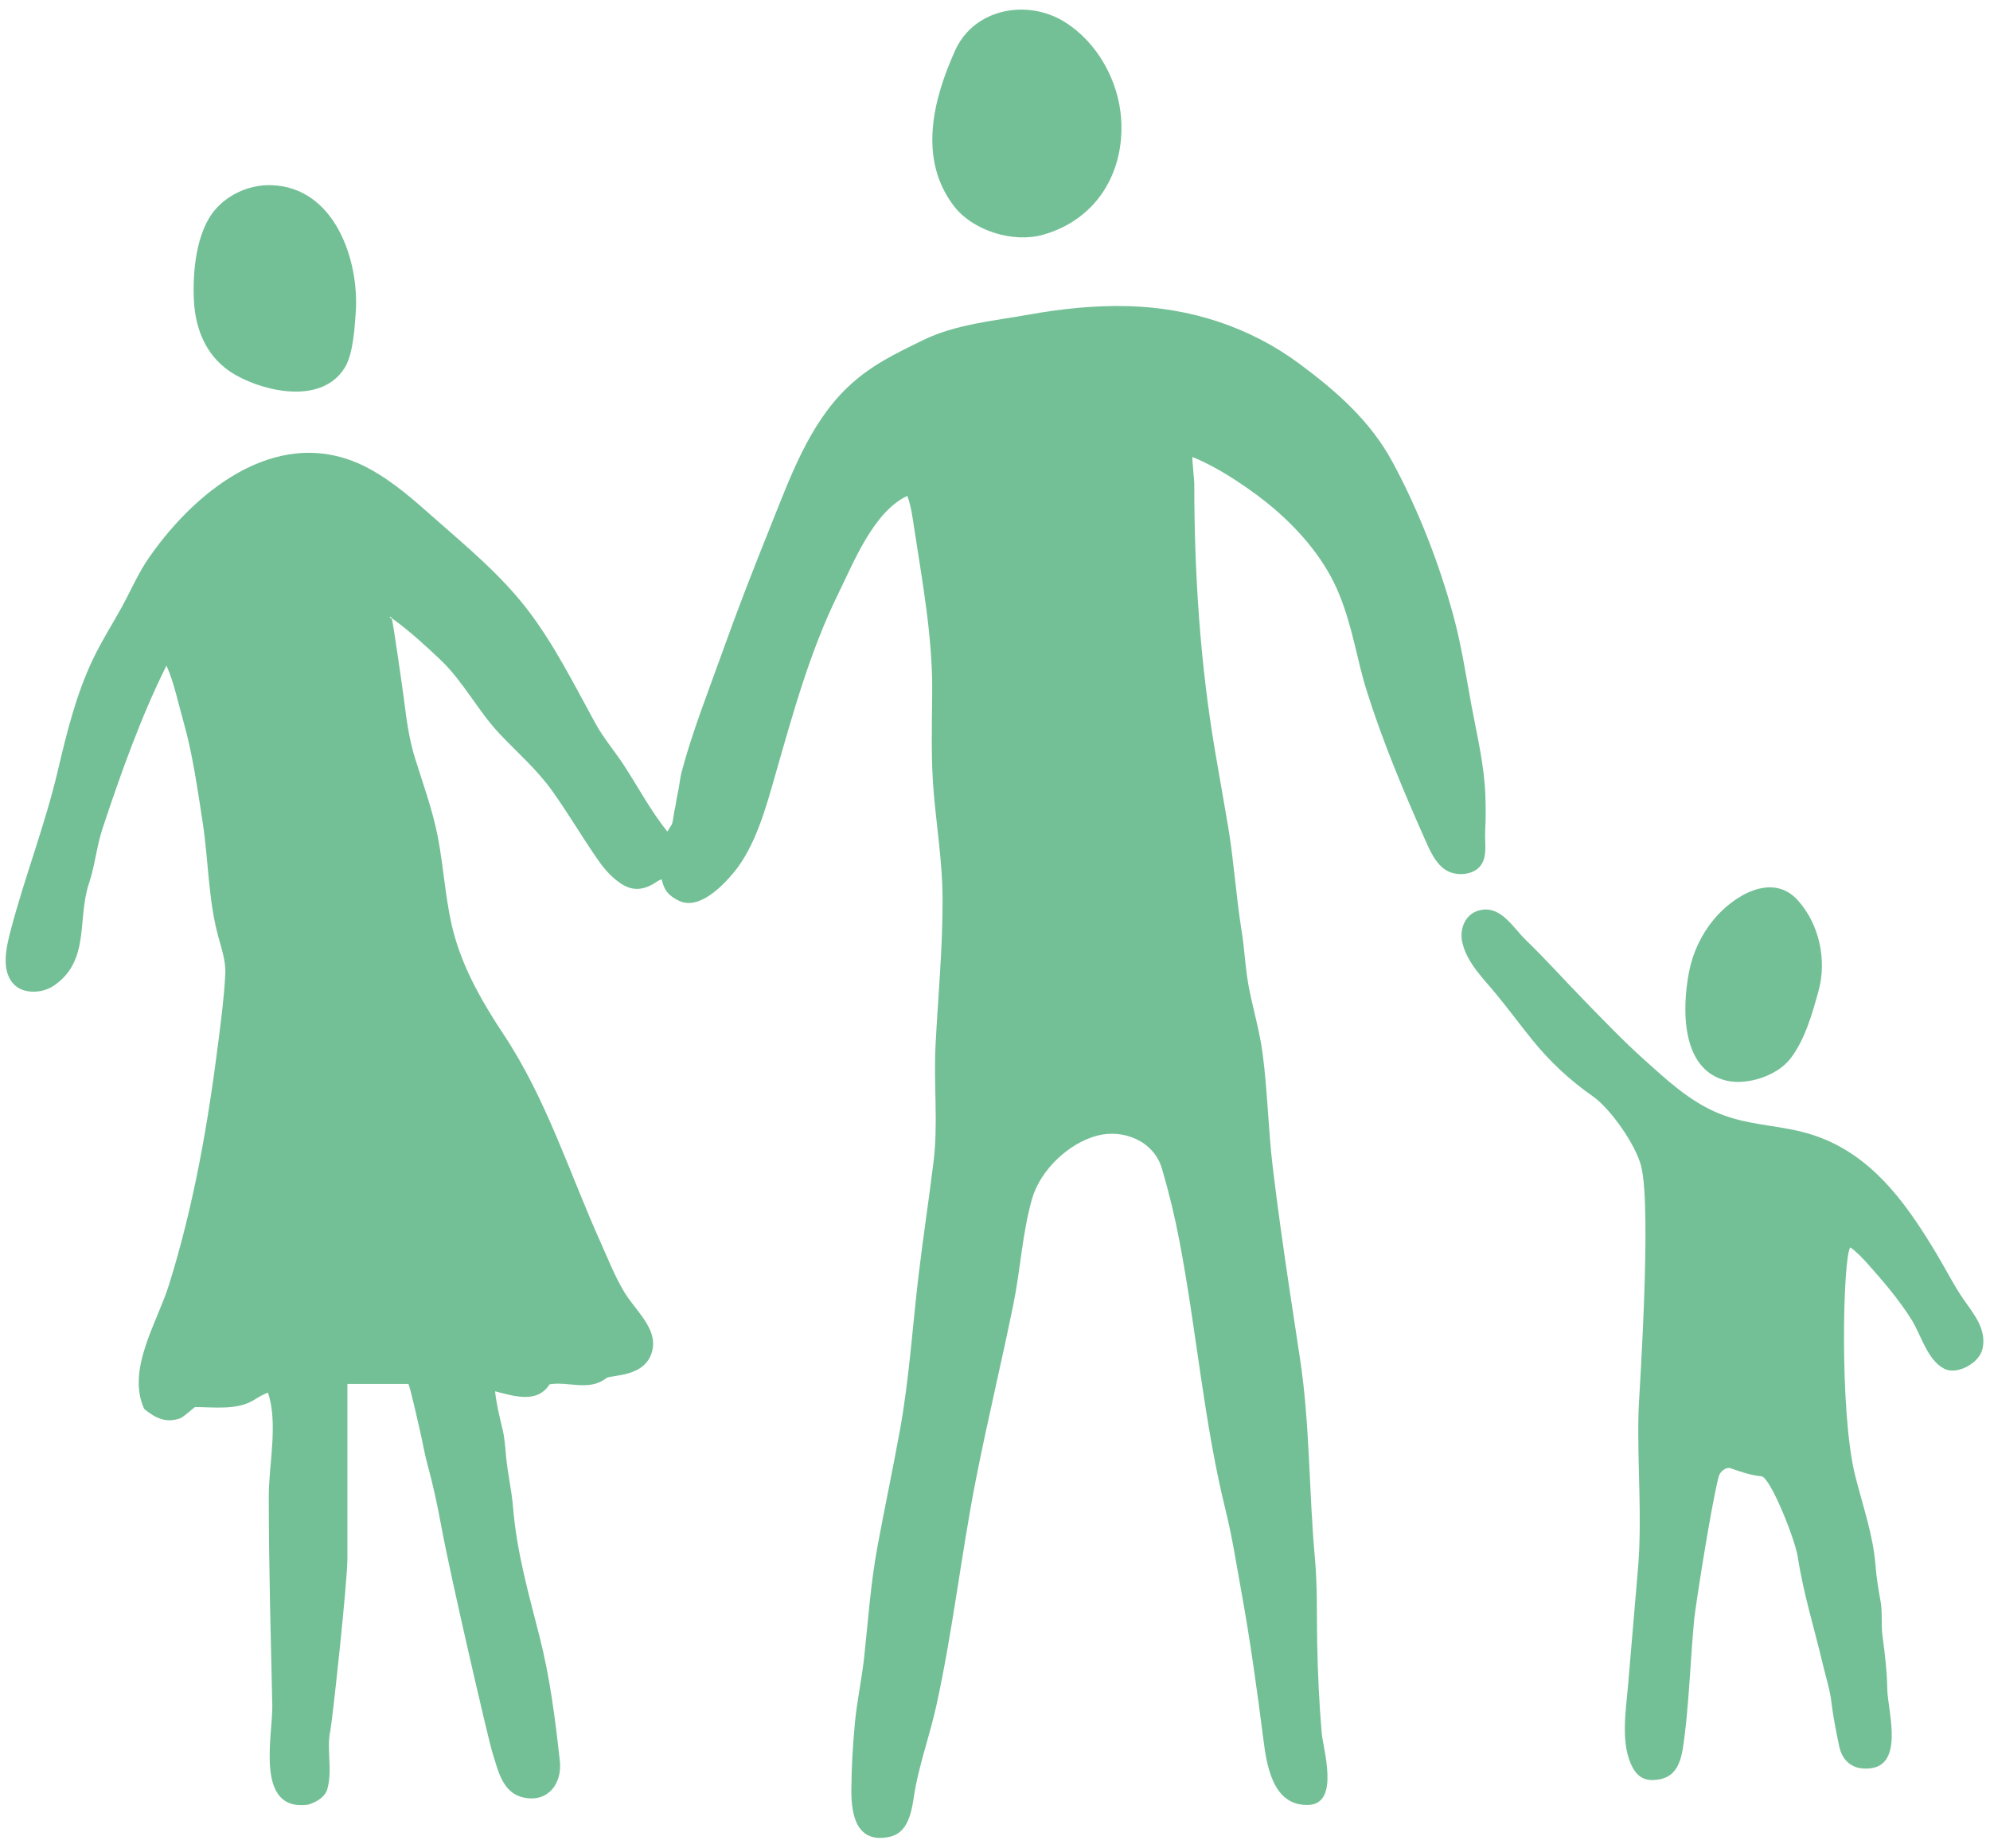 <?xml version="1.0" encoding="utf-8"?>
<!-- Generator: Adobe Illustrator 18.0.0, SVG Export Plug-In . SVG Version: 6.00 Build 0)  -->
<!DOCTYPE svg PUBLIC "-//W3C//DTD SVG 1.1//EN" "http://www.w3.org/Graphics/SVG/1.1/DTD/svg11.dtd">
<svg version="1.1" id="Layer_1" xmlns="http://www.w3.org/2000/svg" xmlns:xlink="http://www.w3.org/1999/xlink" x="0px" y="0px"
	 viewBox="0 0 616 572.17" enable-background="new 0 0 616 572.17" xml:space="preserve">
<path fill-rule="evenodd" clip-rule="evenodd" fill="#73C096" d="M121.46,191.51c-0.2-0.19-0.4-0.39-0.6-0.59
	c-0.1,0.07-0.18,0.15-0.27,0.22c0.22,0.17,0.47,0.34,0.63,0.28c0.31-0.1,3.57,23.12,3.82,25.08c0.78,6.23,1.57,12.29,3.45,18.31
	c2.49,7.98,5.35,15.77,6.97,23.99c2.08,10.5,2.42,21.49,5.47,31.77c3.15,10.63,8.78,20.36,14.87,29.55
	c13.4,20.21,20.33,42.75,30.19,64.69c2.29,5.09,4.28,10.24,7.15,15.04c3.58,5.99,10.26,11.21,8.83,18.04
	c-1.83,8.71-12.82,7.65-14.28,8.78c-5.37,4.16-11.56,0.95-17.55,1.91c-3.94,6.13-11.21,3.58-16.89,2.17
	c0.42,3.95,1.34,7.75,2.29,11.65c0.66,2.68,0.85,5.6,1.1,8.35c0.49,5.45,1.75,10.63,2.18,15.97c1.08,13.51,4.77,26.59,8.12,39.66
	c3.32,13.01,4.89,25.56,6.36,38.83c0.74,6.68-3.31,12.59-10.57,11.43c-7.4-1.18-8.56-8.74-10.47-14.6
	c-0.84-2.6-12.64-53.1-15.67-69.58c-1.19-6.48-2.54-12.77-4.29-19.14c-0.77-2.79-1.25-5.62-1.87-8.44
	c-0.31-1.4-3.64-16.41-4.05-16.41c-5.26,0-10.43,0-15.61,0c-1,0-1.97,0-3.23,0c0,1.29,0,2.46,0,3.62c0,16.79-0.01,33.58,0,50.37
	c0,7.68-4.72,50.65-5.26,53.19c-1.29,6.05,0.72,12.04-0.93,18.16c-0.6,2.25-2.74,3.91-5.99,4.92
	c-16.66,2.24-10.87-21.54-11.07-30.77c-0.47-21.59-1.1-43.17-1.09-64.78c0.01-9.83,2.95-22.6-0.26-32.02
	c-1.47,0.54-2.92,1.39-4.27,2.24c-5.21,3.29-12.47,2.23-18.32,2.23c-0.1,0-3.63,3.14-4.51,3.46c-4.46,1.63-7.86-0.11-11.2-2.88
	c-5.57-12.1,4.03-26.83,7.61-38.25c7.7-24.55,12.13-49.96,15.34-75.45c0.88-6.99,1.82-14.02,2.15-21.06
	c0.19-4.04-1.31-8.18-2.33-12.05c-2.98-11.42-2.9-23.35-4.7-34.96c-1.62-10.44-3.09-21.11-6-31.32c-1.58-5.53-2.83-11.8-5.18-17.06
	c-7.93,15.92-14.2,33.58-19.79,50.44c-1.84,5.56-2.34,11.45-4.2,17.01c-3.72,11.12,0.44,23.93-10.88,31.66
	c-3.49,2.39-9.4,2.73-12.42-0.48c-4.18-4.45-2.13-12.09-0.77-17.25c4.31-16.29,10.45-32.02,14.33-48.44
	c2.85-12.05,5.71-23.96,11.1-35.17c2.63-5.48,5.9-10.6,8.82-15.91c2.82-5.15,5.13-10.6,8.5-15.42
	c15.08-21.61,41.06-41.79,67.82-27.53c7.51,4.01,13.95,9.73,20.29,15.34c10.06,8.88,20.53,17.52,28.77,28.2
	c8.42,10.92,14.55,23.32,21.16,35.36c2.59,4.74,6.09,8.76,9.01,13.26c4.46,6.89,8.14,13.87,13.31,20.33
	c0.42-0.7,0.79-1.28,1.31-2.12c0.46-0.74,0.67-3.49,0.91-4.45c0.43-1.74,0.57-3.53,0.99-5.28c0.52-2.18,0.64-4.52,1.25-6.78
	c3.37-12.62,8.39-25.21,12.78-37.52c4.58-12.83,9.52-25.52,14.61-38.16c6.09-15.13,11.93-31.81,24.02-43.32
	c7.13-6.77,14.67-10.31,23.28-14.52c10.06-4.92,21.75-5.94,32.64-7.89c10.15-1.82,20.46-2.92,30.78-2.64
	c19.24,0.52,37.57,6.35,53.07,17.84c11.45,8.49,21.95,17.69,28.81,30.39c8.05,14.91,14.4,31.26,18.86,47.6
	c2.5,9.18,3.9,18.61,5.63,27.96c1.7,9.18,3.95,18.32,4.27,27.69c0.13,3.69,0.15,7.39-0.06,11.08c-0.19,3.33,0.75,7.52-1.25,10.44
	c-2.12,3.1-7.22,3.56-10.42,1.88c-3.69-1.95-5.62-6.72-7.2-10.31c-6.71-15.15-12.84-29.74-17.82-45.56
	c-3.04-9.64-4.18-19.15-8.49-29.8c-4.18-10.33-11.74-19.28-20.13-26.48c-6.02-5.17-16.78-12.67-25.35-16.03
	c0,1.24,0.62,7.39,0.62,8.2c0,27.8,1.79,55.51,6.44,82.92c1.31,7.75,2.72,15.48,4.02,23.23c1.76,10.47,2.49,21.83,4.19,32.37
	c0.97,5.99,1.15,12.08,2.35,18.04c1.32,6.58,3.22,13.04,4.12,19.7c1.57,11.74,1.76,23.67,3.17,35.46
	c1.51,12.56,3.29,25.09,5.15,37.59c1.07,7.17,2.17,14.33,3.26,21.49c3.13,20.52,2.75,41.3,4.64,61.96c0.8,8.74,0.53,17.45,0.7,26.2
	c0.18,9.28,0.61,18.56,1.39,27.81c0.41,4.93,5.74,22.06-4.13,22.36c-11.19,0.36-12.93-12.58-13.97-20.72
	c-1.94-15.17-4.02-30.25-6.76-45.31c-1.51-8.29-2.79-16.77-4.82-24.96c-6.81-27.5-9.05-55.92-14.37-83.73
	c-1.44-7.52-3.23-14.95-5.4-22.3c-2.54-8.62-12.01-12.29-19.98-10.21c-8.9,2.32-17.69,10.66-20.25,19.67
	c-2.99,10.54-3.54,21.63-5.71,32.34c-3.71,18.28-8.1,36.39-11.69,54.69c-4.54,23.2-7.12,46.78-12.22,69.87
	c-1.84,8.35-4.7,16.44-6.38,24.83c-1.09,5.45-1.16,14.21-8.14,15.72c-10.01,2.11-11.81-6.51-11.77-14.4
	c0.03-6.89,0.45-13.92,1.09-20.78c0.64-6.89,2.15-13.65,2.89-20.53c1.24-11.53,2-22.82,4.12-34.26c2.23-12.04,4.78-24.02,6.96-36.07
	c2.9-16.03,3.87-32.08,5.8-48.22c1.39-11.63,3.17-23.2,4.59-34.82c1.45-11.87,0-23.83,0.6-35.73c0.77-15.3,2.27-30.57,2.19-45.91
	c-0.06-10.75-1.75-21.39-2.7-32.08c-0.94-10.55-0.59-21.09-0.51-31.67c0.13-17.07-3.05-34.07-5.62-50.99
	c-0.48-3.17-0.94-6.72-2.09-9.71c-10.45,4.89-16.62,20.63-21.38,30.3c-8.73,17.76-14.02,37.02-19.45,55.99
	c-2.89,10.09-6.12,22.19-12.98,30.42c-3.51,4.21-10.75,11.64-16.91,8.62c-3.08-1.51-4.54-3.08-5.32-6.65
	c-0.52,0.26-1.03,0.44-1.43,0.71c-3.6,2.52-7.22,3.22-11.03,0.73c-3.44-2.25-5.68-5.13-7.72-8.1c-4.72-6.86-8.95-14.06-13.8-20.83
	c-4.62-6.44-10.55-11.61-15.99-17.33c-6.77-7.1-11.22-16.1-18.31-22.93C131.79,199.95,126.93,195.48,121.46,191.51z"/>
<path fill-rule="evenodd" clip-rule="evenodd" fill="#73C096" d="M613.12,419.09c-1.79,3.52-7.61,6.54-11.27,4.68
	c-5.26-2.69-7.19-10.51-10.15-15.22c-3.88-6.18-8.66-11.75-13.49-17.19c-1.66-1.86-3.43-3.71-5.44-5.18
	c-2.29,2.63-3.44,50.92,1.48,70.62c2.31,9.27,5.56,18.26,6.31,27.86c0.29,3.77,0.91,7.51,1.58,11.19c0.62,3.43,0.11,7.1,0.59,10.67
	c0.74,5.57,1.38,10.82,1.47,16.45c0.11,6.83,6.04,25.5-7.51,24.56c-4.19-0.3-6.59-3.14-7.39-6.98c-0.92-4.41-1.87-9.13-2.4-13.6
	c-0.45-3.88-1.64-7.42-2.53-11.2c-2.63-11.2-6.1-22.21-7.85-33.61c-0.87-5.7-8.57-24.87-11.28-25.08c-3.08-0.25-6.56-1.42-9.69-2.54
	c-0.76-0.28-3.02,0.49-3.61,2.9c-2.63,10.68-7.22,40.9-7.5,43.86c-0.77,8.12-1.18,16.26-1.82,24.39c-0.33,4.19-0.72,8.35-1.25,12.51
	c-0.84,6.64-1.87,12.97-10.17,12.92c-2.56-0.02-4.4-1.4-5.65-3.57c-4.11-7.17-2.25-17.89-1.6-25.65c1.03-12.14,2.09-24.28,3.1-36.43
	c1.35-16.21-0.34-32.58,0.17-48.85c0.14-4.26,4.14-62.04,0.82-75.46c-1.69-6.84-9.7-18.08-15.03-21.76
	c-6.91-4.78-13.31-10.77-18.59-17.3c-3.78-4.68-7.36-9.52-11.17-14.17c-4-4.89-9.12-9.72-10.59-16.1c-0.92-3.99,0.71-8.53,4.81-9.83
	c6.91-2.19,10.86,5.22,14.95,9.16c6.05,5.84,11.66,12.11,17.52,18.14c6.33,6.51,12.53,12.98,19.3,19.06
	c6.65,5.97,13.43,12.24,21.69,15.89c7.45,3.29,14.41,3.79,22.24,5.2c4.15,0.74,8.24,1.83,12.12,3.5
	c15.95,6.86,25.69,21.13,34.3,35.47c2.84,4.74,5.38,9.87,8.57,14.38c3.08,4.34,6.85,9.06,5.52,14.79
	C613.56,418.09,613.37,418.6,613.12,419.09z"/>
<path fill-rule="evenodd" clip-rule="evenodd" fill="#73C096" d="M299.43,9.93c7.42-7.97,20.31-9.14,29.97-3.23
	c10.25,6.27,16.92,18.39,17.66,30.26c1.04,16.56-7.71,31.1-24.3,35.75c-9.14,2.55-21.69-1.24-27.59-9.06
	c-10.92-14.46-6.42-32.72,0.49-48.02C296.64,13.44,297.92,11.54,299.43,9.93z"/>
<path fill-rule="evenodd" clip-rule="evenodd" fill="#73C096" d="M109.33,105.06c-0.47,3.24-1.22,6.45-2.52,8.62
	c-6.93,11.54-24.4,7.78-33.85,2.44c-8.72-4.93-12.47-13.6-12.94-23.15c-0.42-8.7,0.64-21.36,6.77-28.27
	c4.25-4.81,10.81-7.58,17.22-7.37c19.63,0.62,27.28,23.3,26.1,39.56C109.95,99.13,109.76,102.11,109.33,105.06z"/>
<path fill-rule="evenodd" clip-rule="evenodd" fill="#73C096" d="M554.01,328c-4.15,5.13-13.13,8.01-19.4,6.61
	c-14.41-3.23-13.93-22.54-11.8-33.57c1.15-5.97,3.76-11.61,7.63-16.31c5.94-7.23,18-14.82,25.98-6.09
	c6.74,7.37,9.14,18.58,6.51,28.14C561.24,312.86,558.79,322.08,554.01,328z"/>
</svg>
